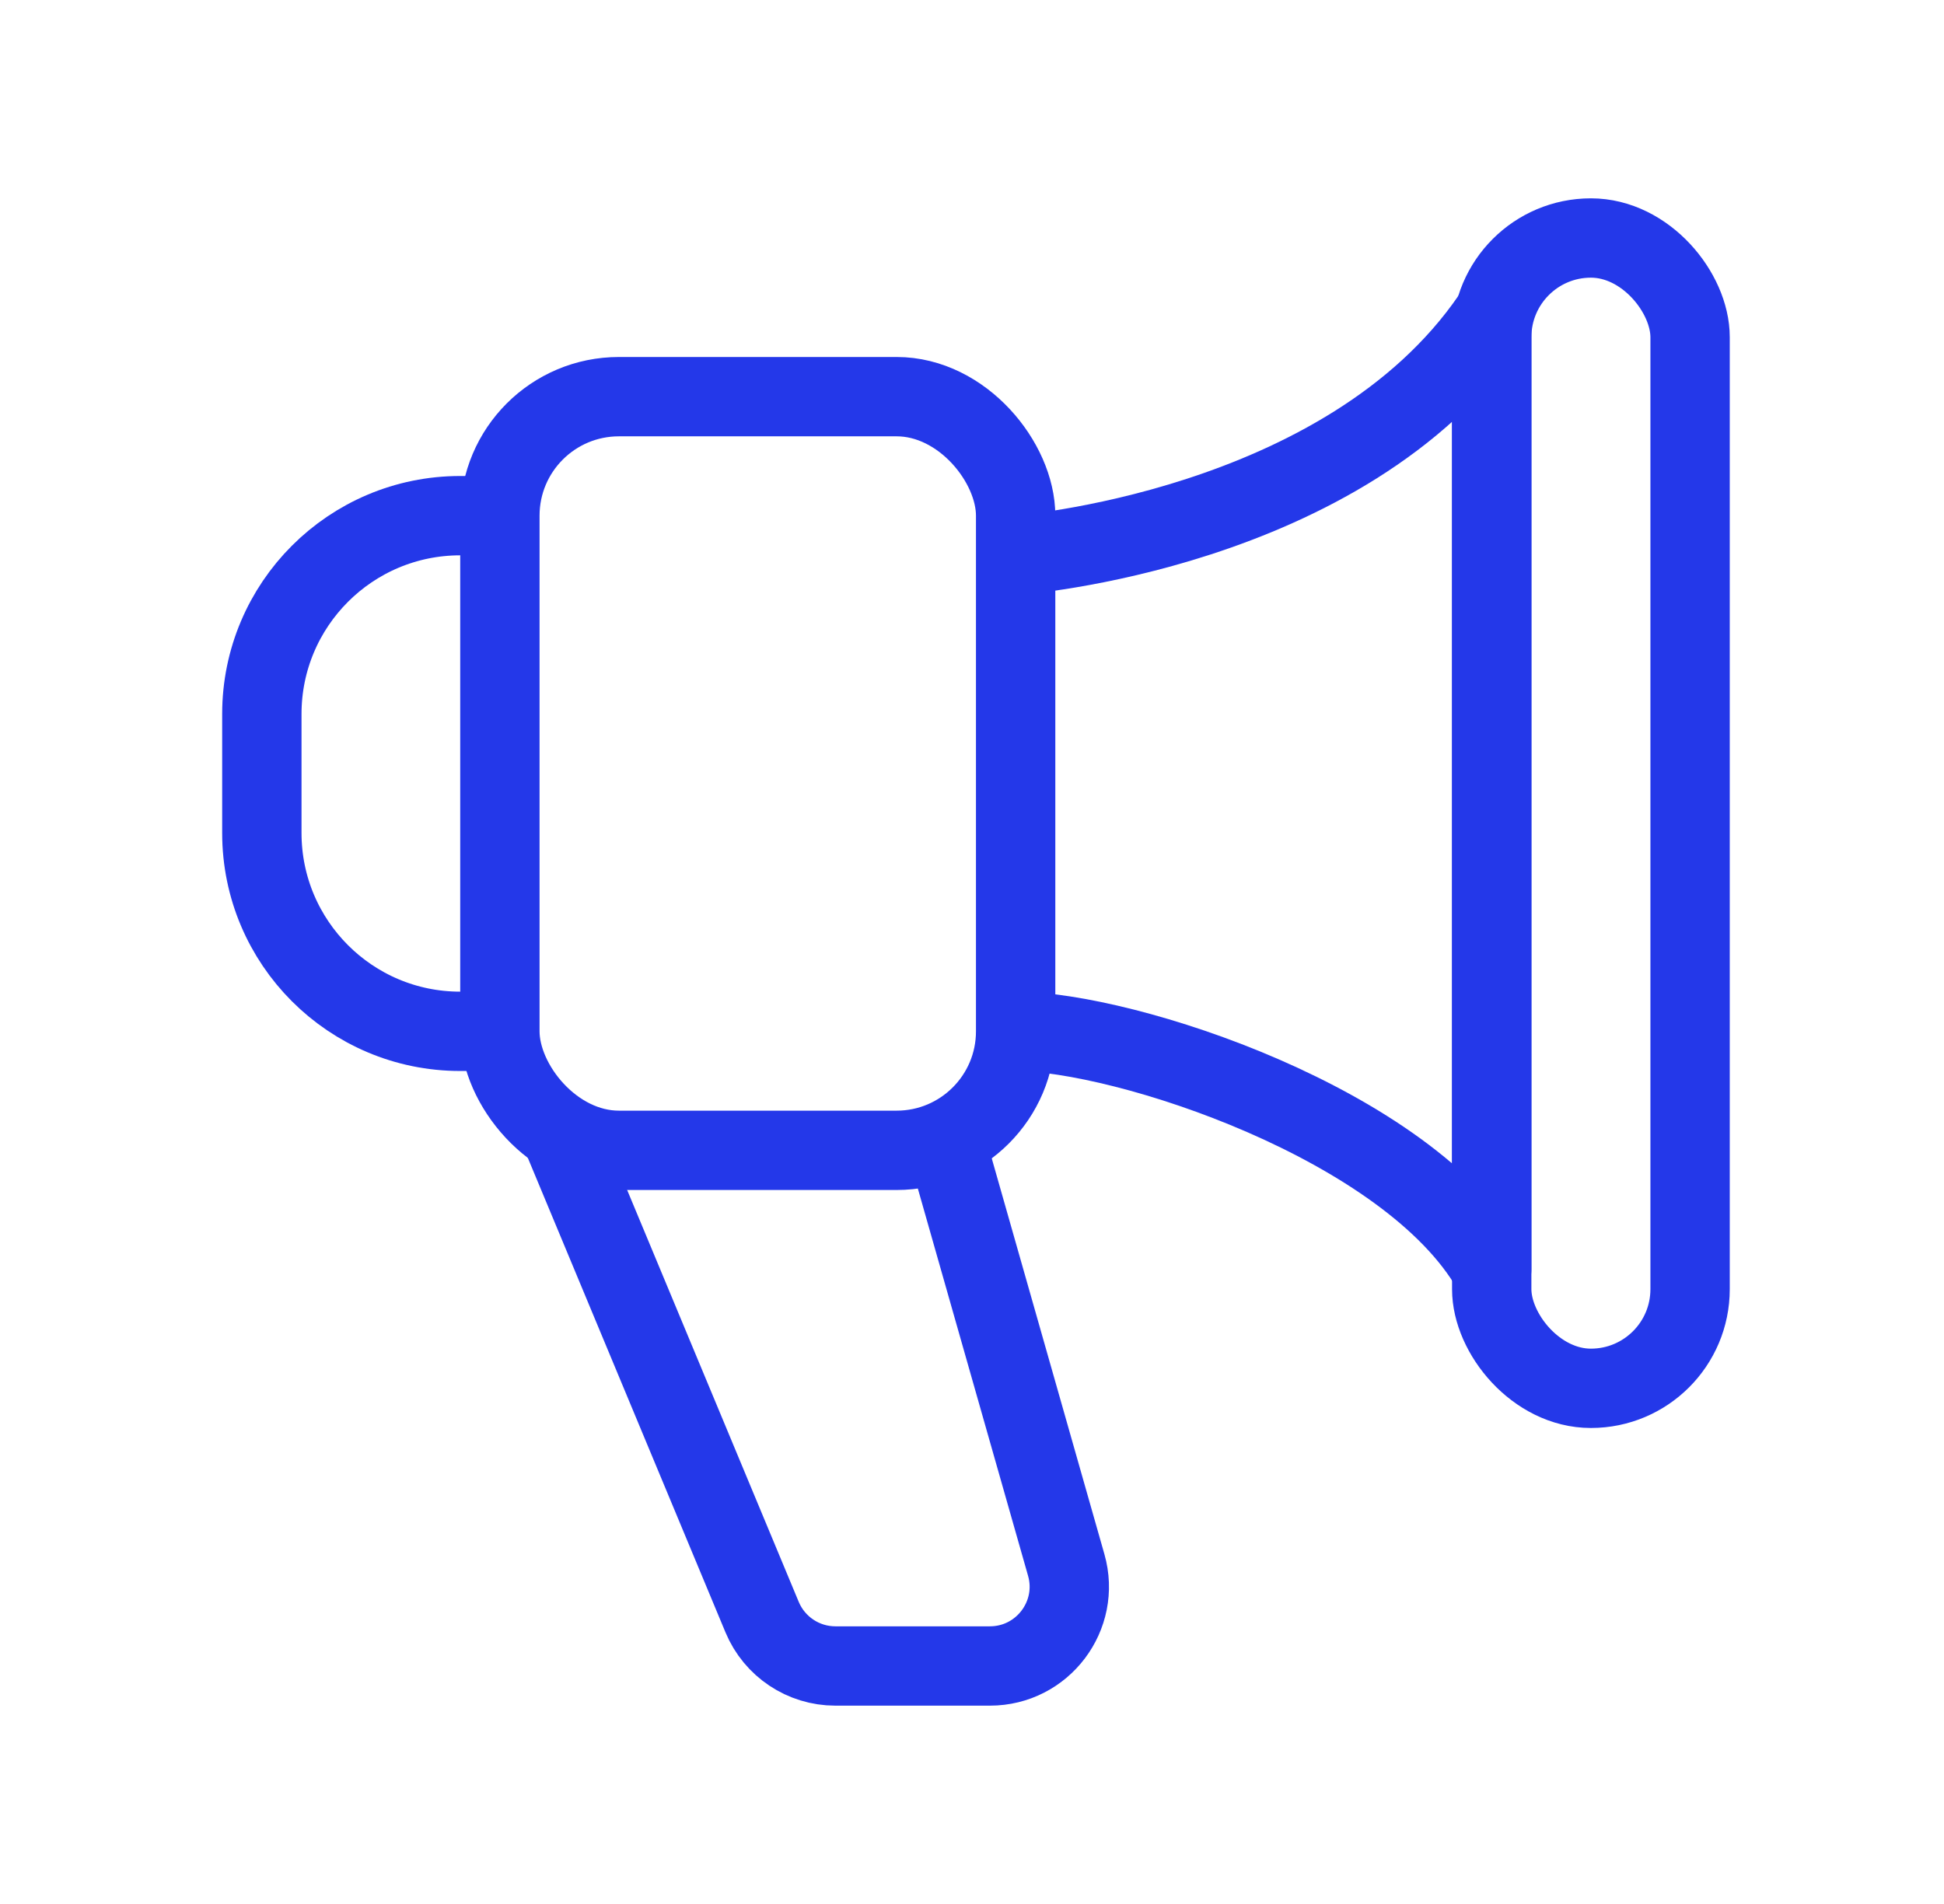 <?xml version="1.0" encoding="UTF-8"?>
<svg xmlns="http://www.w3.org/2000/svg" width="49" height="48" viewBox="0 0 49 48" fill="none">
  <path d="M25.6 26C28.342 26 35.491 28.333 37.6 32C37.6 32 37.6 12.2 37.6 8C33.902 13.4 25.6 14 25.6 14" stroke="#2438E9" stroke-width="2" stroke-linejoin="round"></path>
  <rect x="37.6" y="6" width="5" height="29" rx="2.5" stroke="#2438E9" stroke-width="2"></rect>
  <path d="M12.6 13H11.6C8.839 13 6.6 15.239 6.6 18V21C6.6 23.761 8.839 26 11.6 26H12.6" stroke="#2438E9" stroke-width="2"></path>
  <rect x="12.6" y="10" width="13" height="19" rx="3" stroke="#2438E9" stroke-width="2"></rect>
  <path d="M14.1 28.5L19.21 40.769C19.521 41.514 20.249 42 21.056 42H24.951C26.279 42 27.239 40.73 26.875 39.453L23.687 28.25" stroke="#2438E9" stroke-width="2"></path>
</svg>
